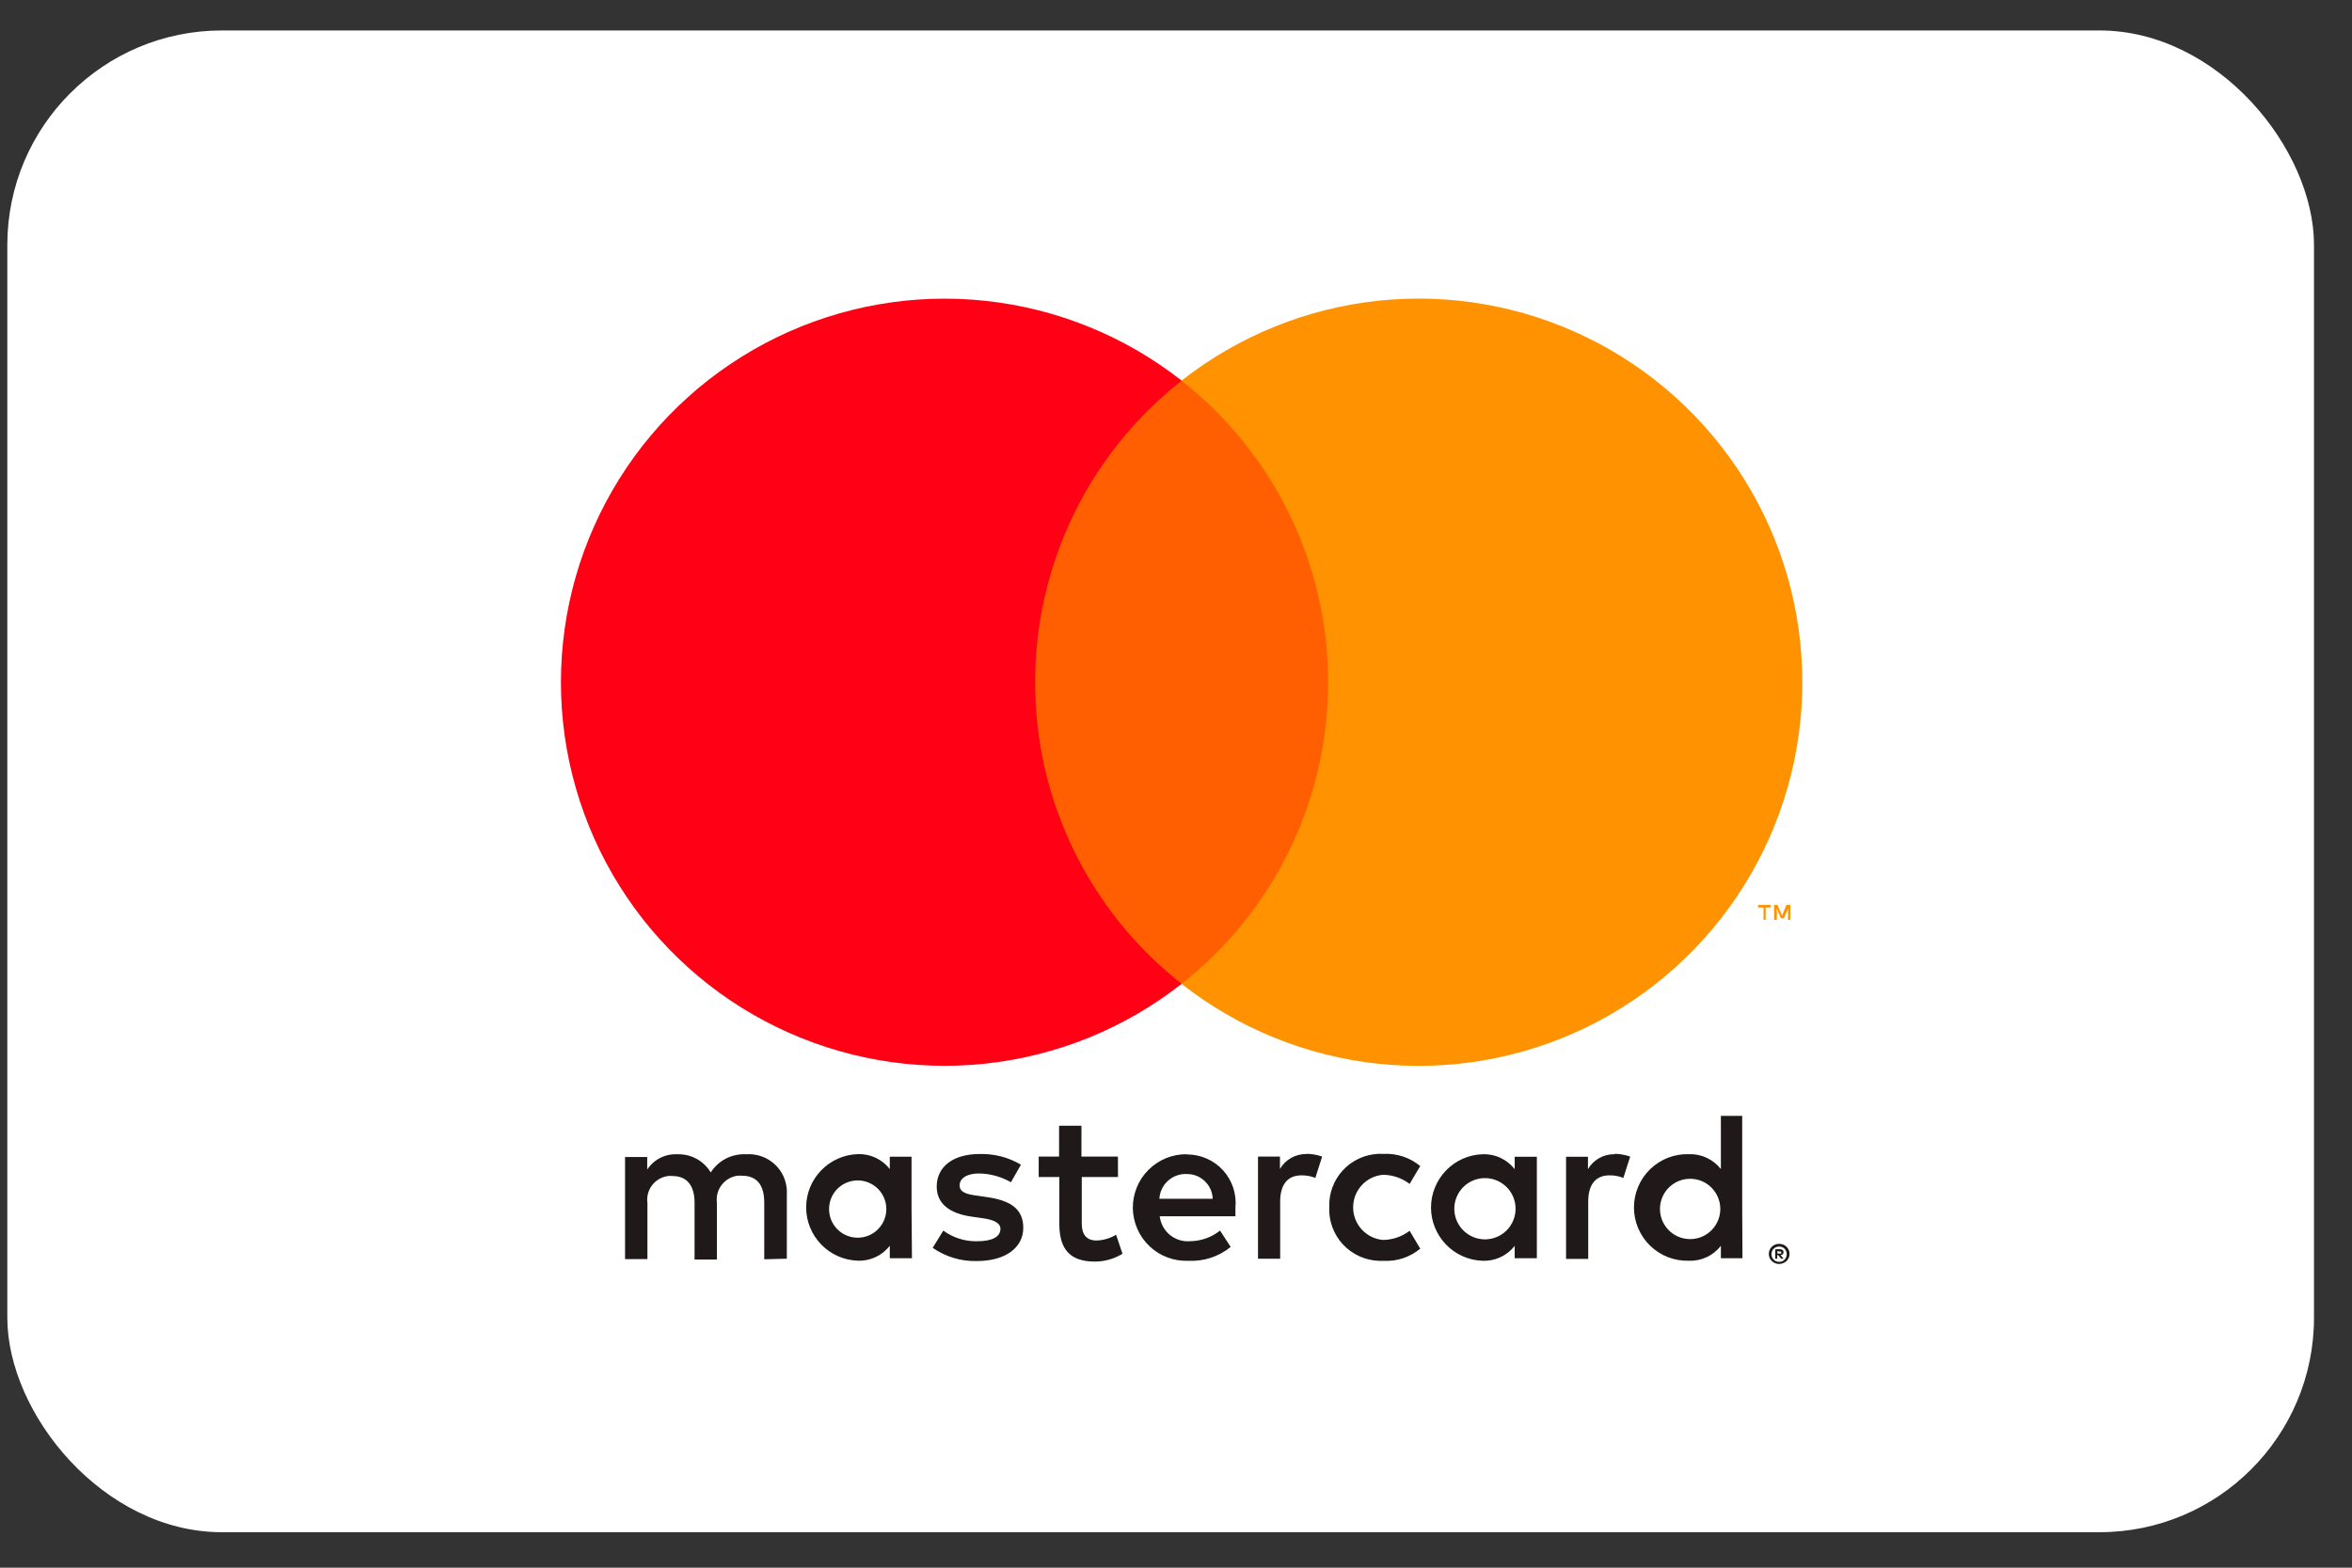 <svg width="45" height="30" viewBox="0 0 45 30" fill="none" xmlns="http://www.w3.org/2000/svg">
<rect x="0" y="0" width="45" height="30" fill="#333333" stroke="none"/>
<rect x="0.14" y="0.583" width="44.133" height="28.738" rx="4.105" fill="white"/>
<g clipPath="url(#clip0_5_53295)">
<path d="M15.054 24.087V22.863C15.06 22.768 15.048 22.672 15.018 22.582C14.988 22.491 14.94 22.408 14.877 22.336C14.815 22.264 14.738 22.206 14.653 22.163C14.568 22.121 14.475 22.096 14.38 22.089C14.347 22.087 14.315 22.087 14.282 22.089C14.148 22.081 14.013 22.109 13.893 22.169C13.773 22.23 13.671 22.323 13.598 22.436C13.532 22.326 13.437 22.235 13.324 22.174C13.211 22.113 13.083 22.084 12.954 22.089C12.842 22.084 12.73 22.108 12.63 22.159C12.529 22.211 12.444 22.288 12.383 22.382V22.141H11.959V24.095H12.387V23.02C12.37 22.9 12.402 22.778 12.476 22.682C12.549 22.585 12.658 22.522 12.778 22.505C12.806 22.502 12.836 22.502 12.864 22.505C13.146 22.505 13.289 22.689 13.289 23.019V24.103H13.716V23.014C13.701 22.893 13.733 22.771 13.808 22.675C13.882 22.578 13.991 22.515 14.112 22.499C14.139 22.497 14.167 22.497 14.194 22.499C14.487 22.499 14.622 22.683 14.622 23.013V24.098L15.054 24.087ZM21.389 22.133H20.691V21.542H20.263V22.133H19.873V22.524H20.268V23.421C20.268 23.874 20.444 24.142 20.945 24.142C21.133 24.143 21.317 24.091 21.476 23.992L21.354 23.629C21.24 23.697 21.111 23.735 20.979 23.739C20.774 23.739 20.697 23.608 20.697 23.413V22.524H21.39L21.389 22.133ZM25.003 22.084C24.9 22.081 24.798 22.106 24.707 22.156C24.617 22.206 24.541 22.28 24.489 22.369V22.133H24.069V24.087H24.493V22.994C24.493 22.671 24.632 22.492 24.901 22.492C24.992 22.491 25.082 22.507 25.166 22.541L25.296 22.133C25.199 22.098 25.097 22.081 24.994 22.08L25.003 22.084ZM19.533 22.288C19.293 22.145 19.017 22.075 18.738 22.084C18.244 22.084 17.922 22.321 17.922 22.708C17.922 23.027 18.158 23.222 18.595 23.283L18.799 23.312C19.031 23.344 19.141 23.41 19.141 23.515C19.141 23.667 18.987 23.753 18.697 23.753C18.464 23.759 18.235 23.687 18.048 23.549L17.845 23.879C18.092 24.051 18.387 24.14 18.689 24.132C19.251 24.132 19.578 23.866 19.578 23.496C19.578 23.126 19.321 22.973 18.894 22.91L18.69 22.88C18.506 22.856 18.36 22.82 18.36 22.685C18.36 22.55 18.498 22.456 18.731 22.456C18.945 22.459 19.156 22.517 19.342 22.624L19.533 22.288ZM30.896 22.088C30.792 22.085 30.69 22.11 30.6 22.16C30.509 22.211 30.434 22.284 30.382 22.373V22.137H29.963V24.091H30.387V22.994C30.387 22.671 30.526 22.492 30.794 22.492C30.885 22.491 30.975 22.507 31.059 22.541L31.19 22.133C31.093 22.099 30.991 22.081 30.888 22.08L30.896 22.088ZM25.432 23.108C25.427 23.237 25.448 23.366 25.493 23.487C25.538 23.608 25.606 23.72 25.694 23.814C25.782 23.909 25.888 23.985 26.006 24.039C26.123 24.093 26.25 24.123 26.38 24.128C26.411 24.128 26.441 24.128 26.471 24.128C26.726 24.142 26.977 24.058 27.173 23.895L26.97 23.553C26.823 23.665 26.644 23.726 26.46 23.728C26.304 23.715 26.159 23.643 26.053 23.527C25.947 23.412 25.889 23.261 25.889 23.105C25.889 22.948 25.947 22.797 26.053 22.682C26.159 22.566 26.304 22.495 26.46 22.481C26.644 22.483 26.823 22.544 26.97 22.656L27.173 22.314C26.976 22.151 26.726 22.069 26.471 22.081C26.342 22.074 26.213 22.092 26.091 22.134C25.969 22.177 25.856 22.243 25.76 22.329C25.663 22.415 25.585 22.52 25.529 22.636C25.473 22.753 25.44 22.879 25.433 23.008C25.433 23.04 25.433 23.07 25.433 23.1L25.432 23.108ZM29.404 23.108V22.137H28.98V22.373C28.908 22.281 28.815 22.207 28.708 22.157C28.602 22.107 28.485 22.084 28.368 22.088C28.103 22.096 27.851 22.207 27.667 22.398C27.483 22.588 27.379 22.843 27.379 23.108C27.379 23.372 27.483 23.627 27.667 23.817C27.851 24.008 28.103 24.119 28.368 24.127C28.485 24.131 28.602 24.108 28.708 24.058C28.815 24.009 28.908 23.934 28.98 23.842V24.078H29.404V23.108ZM27.825 23.108C27.831 22.955 27.897 22.81 28.009 22.704C28.121 22.599 28.269 22.542 28.423 22.545C28.576 22.548 28.722 22.611 28.83 22.721C28.937 22.83 28.997 22.977 28.997 23.131C28.997 23.284 28.937 23.432 28.83 23.541C28.722 23.651 28.576 23.714 28.423 23.717C28.269 23.72 28.121 23.663 28.009 23.557C27.897 23.452 27.831 23.307 27.825 23.154C27.825 23.138 27.825 23.124 27.825 23.108ZM22.708 22.088C22.571 22.086 22.436 22.112 22.31 22.163C22.184 22.215 22.069 22.291 21.973 22.387C21.876 22.484 21.8 22.598 21.749 22.725C21.698 22.851 21.673 22.986 21.674 23.123C21.677 23.259 21.706 23.393 21.761 23.518C21.815 23.643 21.895 23.755 21.994 23.849C22.093 23.943 22.209 24.015 22.337 24.063C22.465 24.111 22.601 24.133 22.737 24.127C23.03 24.142 23.318 24.048 23.546 23.862L23.343 23.549C23.181 23.678 22.982 23.749 22.775 23.752C22.634 23.765 22.494 23.722 22.385 23.633C22.275 23.544 22.205 23.415 22.189 23.275H23.637V23.112C23.65 22.983 23.635 22.852 23.595 22.729C23.554 22.606 23.488 22.492 23.401 22.396C23.314 22.3 23.207 22.223 23.088 22.171C22.97 22.119 22.841 22.092 22.712 22.092L22.708 22.088ZM22.708 22.467C22.835 22.466 22.959 22.514 23.051 22.603C23.144 22.691 23.198 22.812 23.202 22.94H22.182C22.189 22.809 22.248 22.686 22.344 22.598C22.441 22.509 22.569 22.462 22.7 22.466L22.708 22.467ZM33.333 23.112V21.354H32.925V22.372C32.853 22.28 32.76 22.206 32.653 22.156C32.547 22.106 32.43 22.083 32.313 22.087C32.177 22.083 32.041 22.106 31.913 22.155C31.786 22.205 31.67 22.279 31.572 22.374C31.474 22.469 31.396 22.583 31.343 22.709C31.289 22.835 31.262 22.97 31.262 23.107C31.262 23.243 31.289 23.378 31.343 23.504C31.396 23.63 31.474 23.744 31.572 23.839C31.67 23.934 31.786 24.008 31.913 24.058C32.041 24.107 32.177 24.13 32.313 24.126C32.431 24.131 32.547 24.107 32.654 24.057C32.76 24.008 32.853 23.933 32.925 23.841V24.078H33.338L33.333 23.112ZM34.04 23.803C34.067 23.803 34.093 23.807 34.117 23.817C34.141 23.827 34.163 23.841 34.181 23.858C34.199 23.876 34.213 23.897 34.224 23.92C34.234 23.944 34.239 23.969 34.239 23.995C34.239 24.021 34.234 24.046 34.224 24.07C34.213 24.093 34.199 24.114 34.181 24.132C34.163 24.149 34.141 24.163 34.117 24.172C34.093 24.183 34.067 24.188 34.04 24.188C34.002 24.188 33.964 24.177 33.931 24.156C33.899 24.135 33.873 24.105 33.857 24.07C33.847 24.046 33.842 24.021 33.842 23.995C33.842 23.969 33.847 23.944 33.857 23.92C33.867 23.897 33.882 23.876 33.9 23.858C33.918 23.841 33.94 23.827 33.963 23.817C33.989 23.806 34.018 23.802 34.046 23.803H34.04ZM34.04 24.147C34.06 24.148 34.08 24.143 34.099 24.136C34.117 24.128 34.133 24.116 34.146 24.102C34.171 24.075 34.185 24.038 34.185 24.001C34.185 23.963 34.171 23.927 34.146 23.899C34.133 23.885 34.117 23.874 34.099 23.866C34.08 23.858 34.06 23.854 34.04 23.854C34.02 23.854 34 23.858 33.981 23.866C33.962 23.874 33.946 23.885 33.932 23.899C33.907 23.927 33.892 23.963 33.892 24.001C33.892 24.038 33.907 24.075 33.932 24.102C33.946 24.116 33.962 24.128 33.981 24.136C34.001 24.144 34.024 24.148 34.046 24.147H34.04ZM34.052 23.905C34.071 23.904 34.09 23.91 34.106 23.922C34.112 23.927 34.117 23.933 34.12 23.94C34.123 23.948 34.124 23.956 34.123 23.964C34.124 23.971 34.123 23.977 34.12 23.984C34.118 23.99 34.114 23.996 34.11 24.001C34.098 24.012 34.083 24.018 34.067 24.019L34.125 24.087H34.078L34.022 24.019H34.003V24.087H33.965V23.907L34.052 23.905ZM34.007 23.939V23.988H34.052C34.06 23.991 34.069 23.991 34.077 23.988C34.078 23.985 34.079 23.982 34.079 23.979C34.079 23.976 34.078 23.973 34.077 23.971C34.078 23.968 34.079 23.965 34.079 23.961C34.079 23.958 34.078 23.955 34.077 23.952C34.069 23.949 34.06 23.949 34.052 23.952L34.007 23.939ZM31.76 23.112C31.766 22.961 31.831 22.818 31.941 22.715C32.051 22.611 32.197 22.555 32.349 22.558C32.5 22.561 32.644 22.623 32.749 22.731C32.855 22.839 32.914 22.984 32.914 23.135C32.914 23.286 32.855 23.431 32.749 23.539C32.644 23.647 32.5 23.709 32.349 23.712C32.197 23.715 32.051 23.659 31.941 23.555C31.831 23.451 31.766 23.309 31.76 23.158C31.76 23.143 31.76 23.128 31.76 23.112ZM17.44 23.112V22.135H17.024V22.371C16.952 22.279 16.859 22.205 16.753 22.155C16.646 22.105 16.53 22.082 16.413 22.086C16.148 22.094 15.896 22.205 15.712 22.396C15.527 22.586 15.424 22.84 15.424 23.105C15.424 23.371 15.527 23.625 15.712 23.815C15.896 24.006 16.148 24.117 16.413 24.125C16.53 24.13 16.646 24.106 16.753 24.056C16.859 24.007 16.952 23.933 17.024 23.84V24.078H17.448L17.44 23.112ZM15.863 23.112C15.869 22.969 15.931 22.834 16.036 22.736C16.141 22.639 16.28 22.586 16.423 22.589C16.566 22.593 16.702 22.652 16.802 22.754C16.902 22.857 16.958 22.994 16.958 23.137C16.958 23.28 16.902 23.418 16.802 23.52C16.702 23.623 16.566 23.682 16.423 23.685C16.28 23.689 16.141 23.636 16.036 23.538C15.931 23.44 15.869 23.306 15.863 23.163C15.862 23.146 15.862 23.129 15.863 23.112Z" fill="#1F191A"/>
<path d="M25.816 7.284H19.393V18.826H25.816V7.284Z" fill="#FF5F00"/>
<path d="M19.805 13.057C19.803 11.945 20.055 10.847 20.541 9.847C21.026 8.847 21.733 7.971 22.608 7.284C21.525 6.433 20.225 5.904 18.855 5.757C17.486 5.61 16.103 5.852 14.864 6.454C13.626 7.056 12.581 7.994 11.851 9.161C11.12 10.329 10.732 11.678 10.732 13.056C10.732 14.433 11.12 15.782 11.851 16.95C12.581 18.117 13.626 19.055 14.864 19.657C16.103 20.259 17.486 20.501 18.855 20.354C20.225 20.207 21.525 19.678 22.608 18.827C21.734 18.141 21.027 17.265 20.541 16.265C20.055 15.265 19.803 14.168 19.805 13.057Z" fill="#FF0015"/>
<path d="M34.483 13.056C34.483 14.434 34.096 15.783 33.365 16.951C32.634 18.118 31.59 19.057 30.351 19.659C29.112 20.261 27.729 20.502 26.359 20.355C24.99 20.208 23.689 19.678 22.606 18.827C23.48 18.14 24.187 17.264 24.673 16.264C25.159 15.264 25.411 14.167 25.411 13.056C25.411 11.944 25.159 10.847 24.673 9.847C24.187 8.847 23.48 7.971 22.606 7.284C23.689 6.433 24.99 5.903 26.359 5.756C27.729 5.609 29.112 5.85 30.351 6.452C31.59 7.054 32.634 7.993 33.365 9.16C34.096 10.328 34.483 11.677 34.483 13.055V13.056Z" fill="#FF9200"/>
<path d="M33.782 17.603V17.366H33.88V17.317H33.638V17.366H33.741V17.603H33.782ZM34.253 17.603V17.317H34.18L34.094 17.521L34.009 17.317H33.944V17.603H33.996V17.389L34.075 17.574H34.131L34.21 17.389V17.605L34.253 17.603Z" fill="#FF9200"/>
</g>
<defs>
<clipPath id="clip0_5_53295">
<rect width="35.922" height="18.474" fill="white" transform="translate(4.245 5.714)"/>
</clipPath>
</defs>
</svg>
